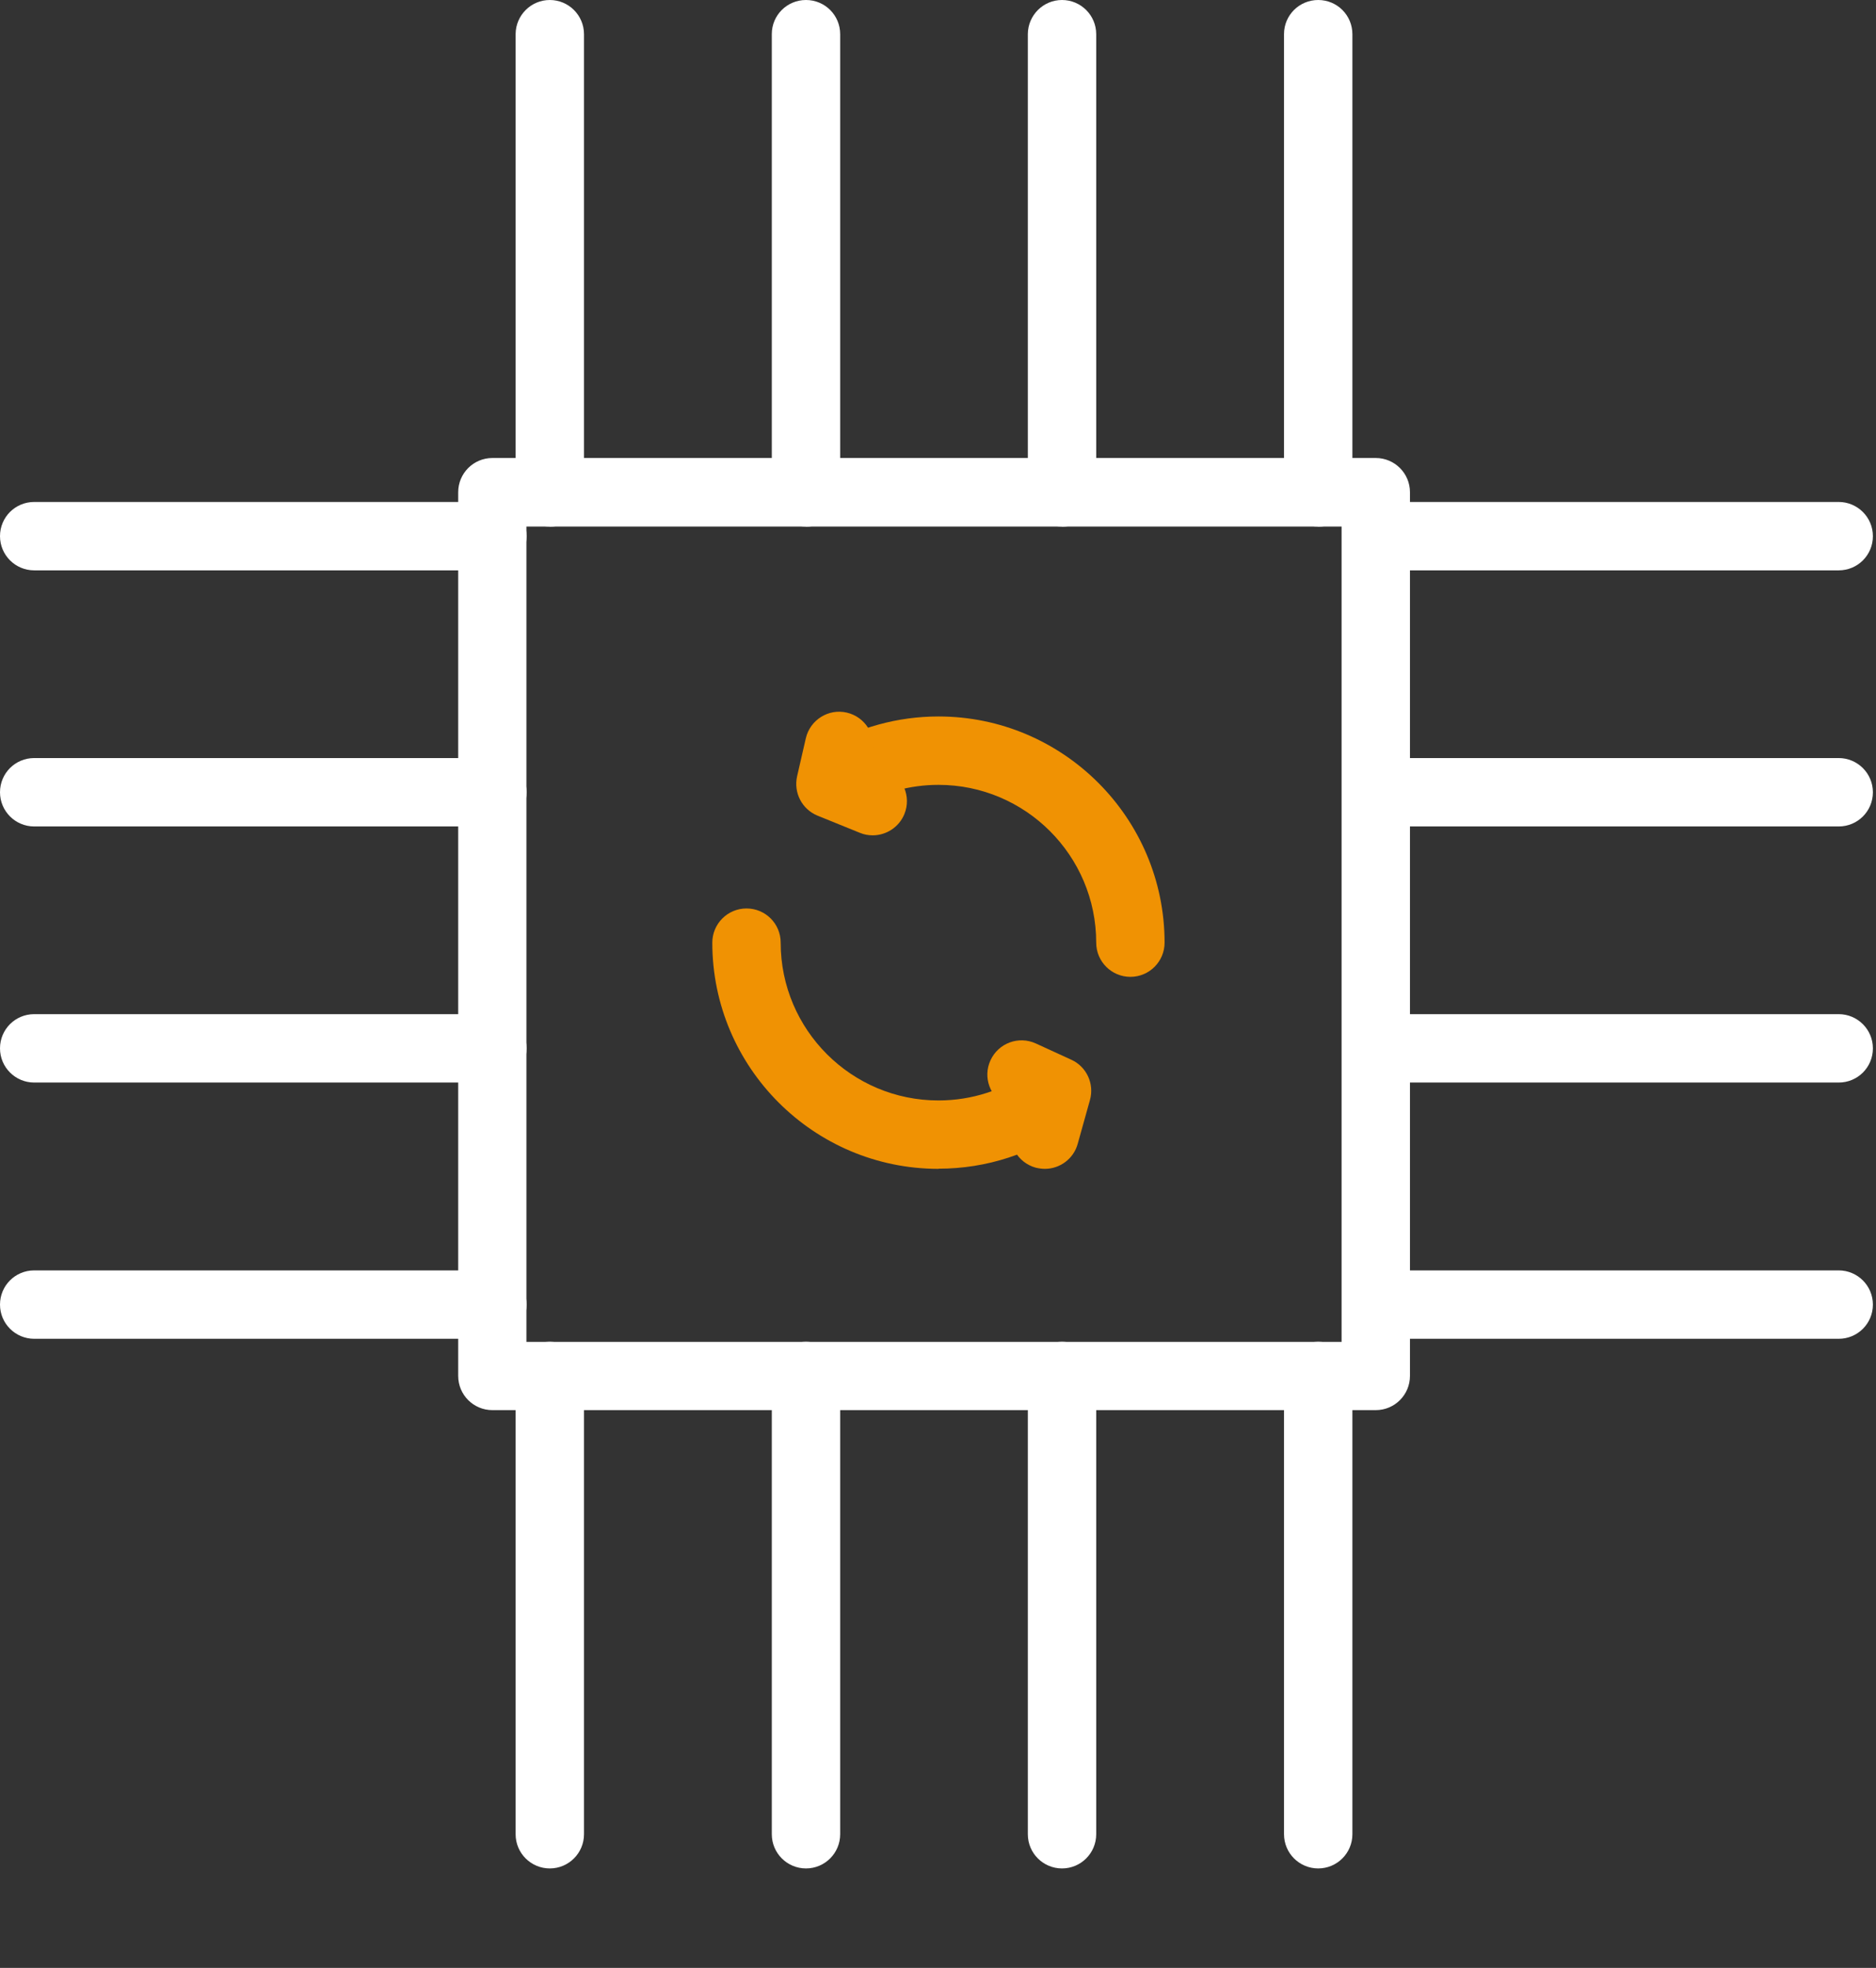 <?xml version="1.0" encoding="UTF-8"?>
<svg id="Ebene_1" data-name="Ebene 1" xmlns="http://www.w3.org/2000/svg" viewBox="0 0 126.76 132.94">
  <rect x="0" y="0" width="126.76" height="132.94" fill="#333333" stroke="none"/>
  <defs>
    <style>
      .cls-1 {
        fill: #f09203;
      }

      .cls-2 {
        fill: #fff;
      }
    </style>
  </defs>
  <path class="cls-1" d="M63.41,78.96c-8.42,0-15.28-6.85-15.28-15.28,0-1.27,1.03-2.31,2.31-2.31s2.31,1.03,2.31,2.31c0,5.88,4.78,10.66,10.66,10.66,2.27,0,4.44-.71,6.27-2.04,1.03-.75,2.47-.53,3.22.5.75,1.03.52,2.47-.5,3.22-2.63,1.92-5.74,2.93-8.99,2.93Z"/>
  <path class="cls-1" d="M70.6,78.96c-.2,0-.41-.03-.62-.08-1.23-.34-1.95-1.61-1.61-2.84l.3-1.08-.61-.28c-1.16-.53-1.67-1.9-1.13-3.06s1.9-1.66,3.06-1.13l2.4,1.1c1.03.47,1.56,1.62,1.26,2.71l-.83,2.97c-.28,1.02-1.21,1.69-2.22,1.69Z"/>
  <path class="cls-1" d="M76.38,65.99c-1.27,0-2.31-1.03-2.31-2.31,0-5.88-4.78-10.66-10.66-10.66-1.91,0-3.79.51-5.43,1.48-1.1.65-2.51.29-3.16-.81s-.29-2.51.81-3.16c2.35-1.39,5.04-2.13,7.78-2.13,8.42,0,15.28,6.85,15.28,15.28,0,1.27-1.03,2.31-2.31,2.31Z"/>
  <path class="cls-1" d="M58.97,56.43c-.29,0-.58-.05-.87-.17l-2.86-1.16c-1.05-.43-1.63-1.55-1.38-2.66l.59-2.57c.29-1.24,1.53-2.02,2.77-1.73,1.24.29,2.02,1.53,1.73,2.77l-.15.65,1.04.42c1.18.48,1.75,1.83,1.27,3.01-.36.89-1.23,1.44-2.14,1.44Z"/>
  <path class="cls-2" d="M92.96,95.26h-59.69c-1.27,0-2.31-1.03-2.31-2.31v-59.7c0-1.27,1.03-2.31,2.31-2.31h59.69c1.27,0,2.31,1.03,2.31,2.31v59.7c0,1.27-1.03,2.31-2.31,2.31ZM35.57,90.65h55.08v-55.08h-55.08v55.08Z"/>
  <path class="cls-2" d="M37.15,35.57c-1.27,0-2.31-1.03-2.31-2.31V2.3C34.85,1.03,35.88,0,37.15,0s2.31,1.03,2.31,2.31v30.96c0,1.27-1.03,2.31-2.31,2.31Z"/>
  <path class="cls-2" d="M54.46,35.57c-1.27,0-2.31-1.03-2.31-2.31V2.3C52.15,1.03,53.18,0,54.46,0s2.31,1.03,2.31,2.31v30.96c0,1.27-1.03,2.31-2.31,2.31Z"/>
  <path class="cls-2" d="M71.76,35.57c-1.27,0-2.31-1.03-2.31-2.31V2.3C69.46,1.03,70.49,0,71.76,0s2.31,1.03,2.31,2.31v30.96c0,1.27-1.03,2.31-2.31,2.31Z"/>
  <path class="cls-2" d="M89.07,35.57c-1.27,0-2.31-1.03-2.31-2.31V2.3C86.76,1.03,87.79,0,89.07,0s2.31,1.03,2.31,2.31v30.96c0,1.27-1.03,2.31-2.31,2.31Z"/>
  <path class="cls-2" d="M37.15,126.22c-1.27,0-2.31-1.03-2.31-2.31v-30.96c0-1.27,1.03-2.31,2.31-2.31s2.31,1.03,2.31,2.31v30.96c0,1.27-1.03,2.31-2.31,2.31Z"/>
  <path class="cls-2" d="M54.46,126.22c-1.27,0-2.31-1.03-2.31-2.31v-30.96c0-1.27,1.03-2.31,2.31-2.31s2.31,1.03,2.31,2.31v30.96c0,1.27-1.03,2.31-2.31,2.31Z"/>
  <path class="cls-2" d="M71.76,126.22c-1.27,0-2.31-1.03-2.31-2.31v-30.96c0-1.27,1.03-2.31,2.31-2.31s2.31,1.03,2.31,2.31v30.96c0,1.27-1.03,2.31-2.31,2.31Z"/>
  <path class="cls-2" d="M89.07,126.22c-1.27,0-2.31-1.03-2.31-2.31v-30.96c0-1.27,1.03-2.31,2.31-2.31s2.31,1.03,2.31,2.31v30.96c0,1.27-1.03,2.31-2.31,2.31Z"/>
  <path class="cls-2" d="M124.24,38.53h-30.96c-1.27,0-2.31-1.03-2.31-2.31s1.03-2.31,2.31-2.31h30.96c1.27,0,2.31,1.03,2.31,2.31s-1.03,2.31-2.31,2.31Z"/>
  <path class="cls-2" d="M124.24,55.83h-30.96c-1.27,0-2.31-1.03-2.31-2.31s1.03-2.31,2.31-2.31h30.96c1.27,0,2.31,1.03,2.31,2.31s-1.03,2.31-2.31,2.31Z"/>
  <path class="cls-2" d="M124.24,73.13h-30.96c-1.27,0-2.31-1.03-2.31-2.31s1.03-2.31,2.31-2.31h30.96c1.27,0,2.31,1.03,2.31,2.31s-1.03,2.31-2.31,2.31Z"/>
  <path class="cls-2" d="M124.24,90.44h-30.96c-1.27,0-2.31-1.03-2.31-2.31s1.03-2.31,2.31-2.31h30.96c1.27,0,2.31,1.03,2.31,2.31s-1.03,2.31-2.31,2.31Z"/>
  <path class="cls-2" d="M33.26,38.53H2.31c-1.27,0-2.31-1.03-2.31-2.31s1.03-2.31,2.31-2.31h30.96c1.27,0,2.31,1.03,2.31,2.31s-1.03,2.31-2.31,2.31Z"/>
  <path class="cls-2" d="M33.26,55.83H2.31c-1.27,0-2.31-1.03-2.31-2.31s1.03-2.31,2.31-2.31h30.96c1.27,0,2.31,1.03,2.31,2.31s-1.03,2.31-2.31,2.31Z"/>
  <path class="cls-2" d="M33.26,73.13H2.31c-1.27,0-2.31-1.03-2.31-2.31s1.03-2.31,2.31-2.31h30.96c1.27,0,2.31,1.03,2.31,2.31s-1.03,2.31-2.31,2.31Z"/>
  <path class="cls-2" d="M33.26,90.44H2.31c-1.27,0-2.31-1.03-2.31-2.31s1.03-2.31,2.31-2.31h30.96c1.27,0,2.31,1.03,2.31,2.31s-1.03,2.31-2.31,2.31Z"/>
</svg>